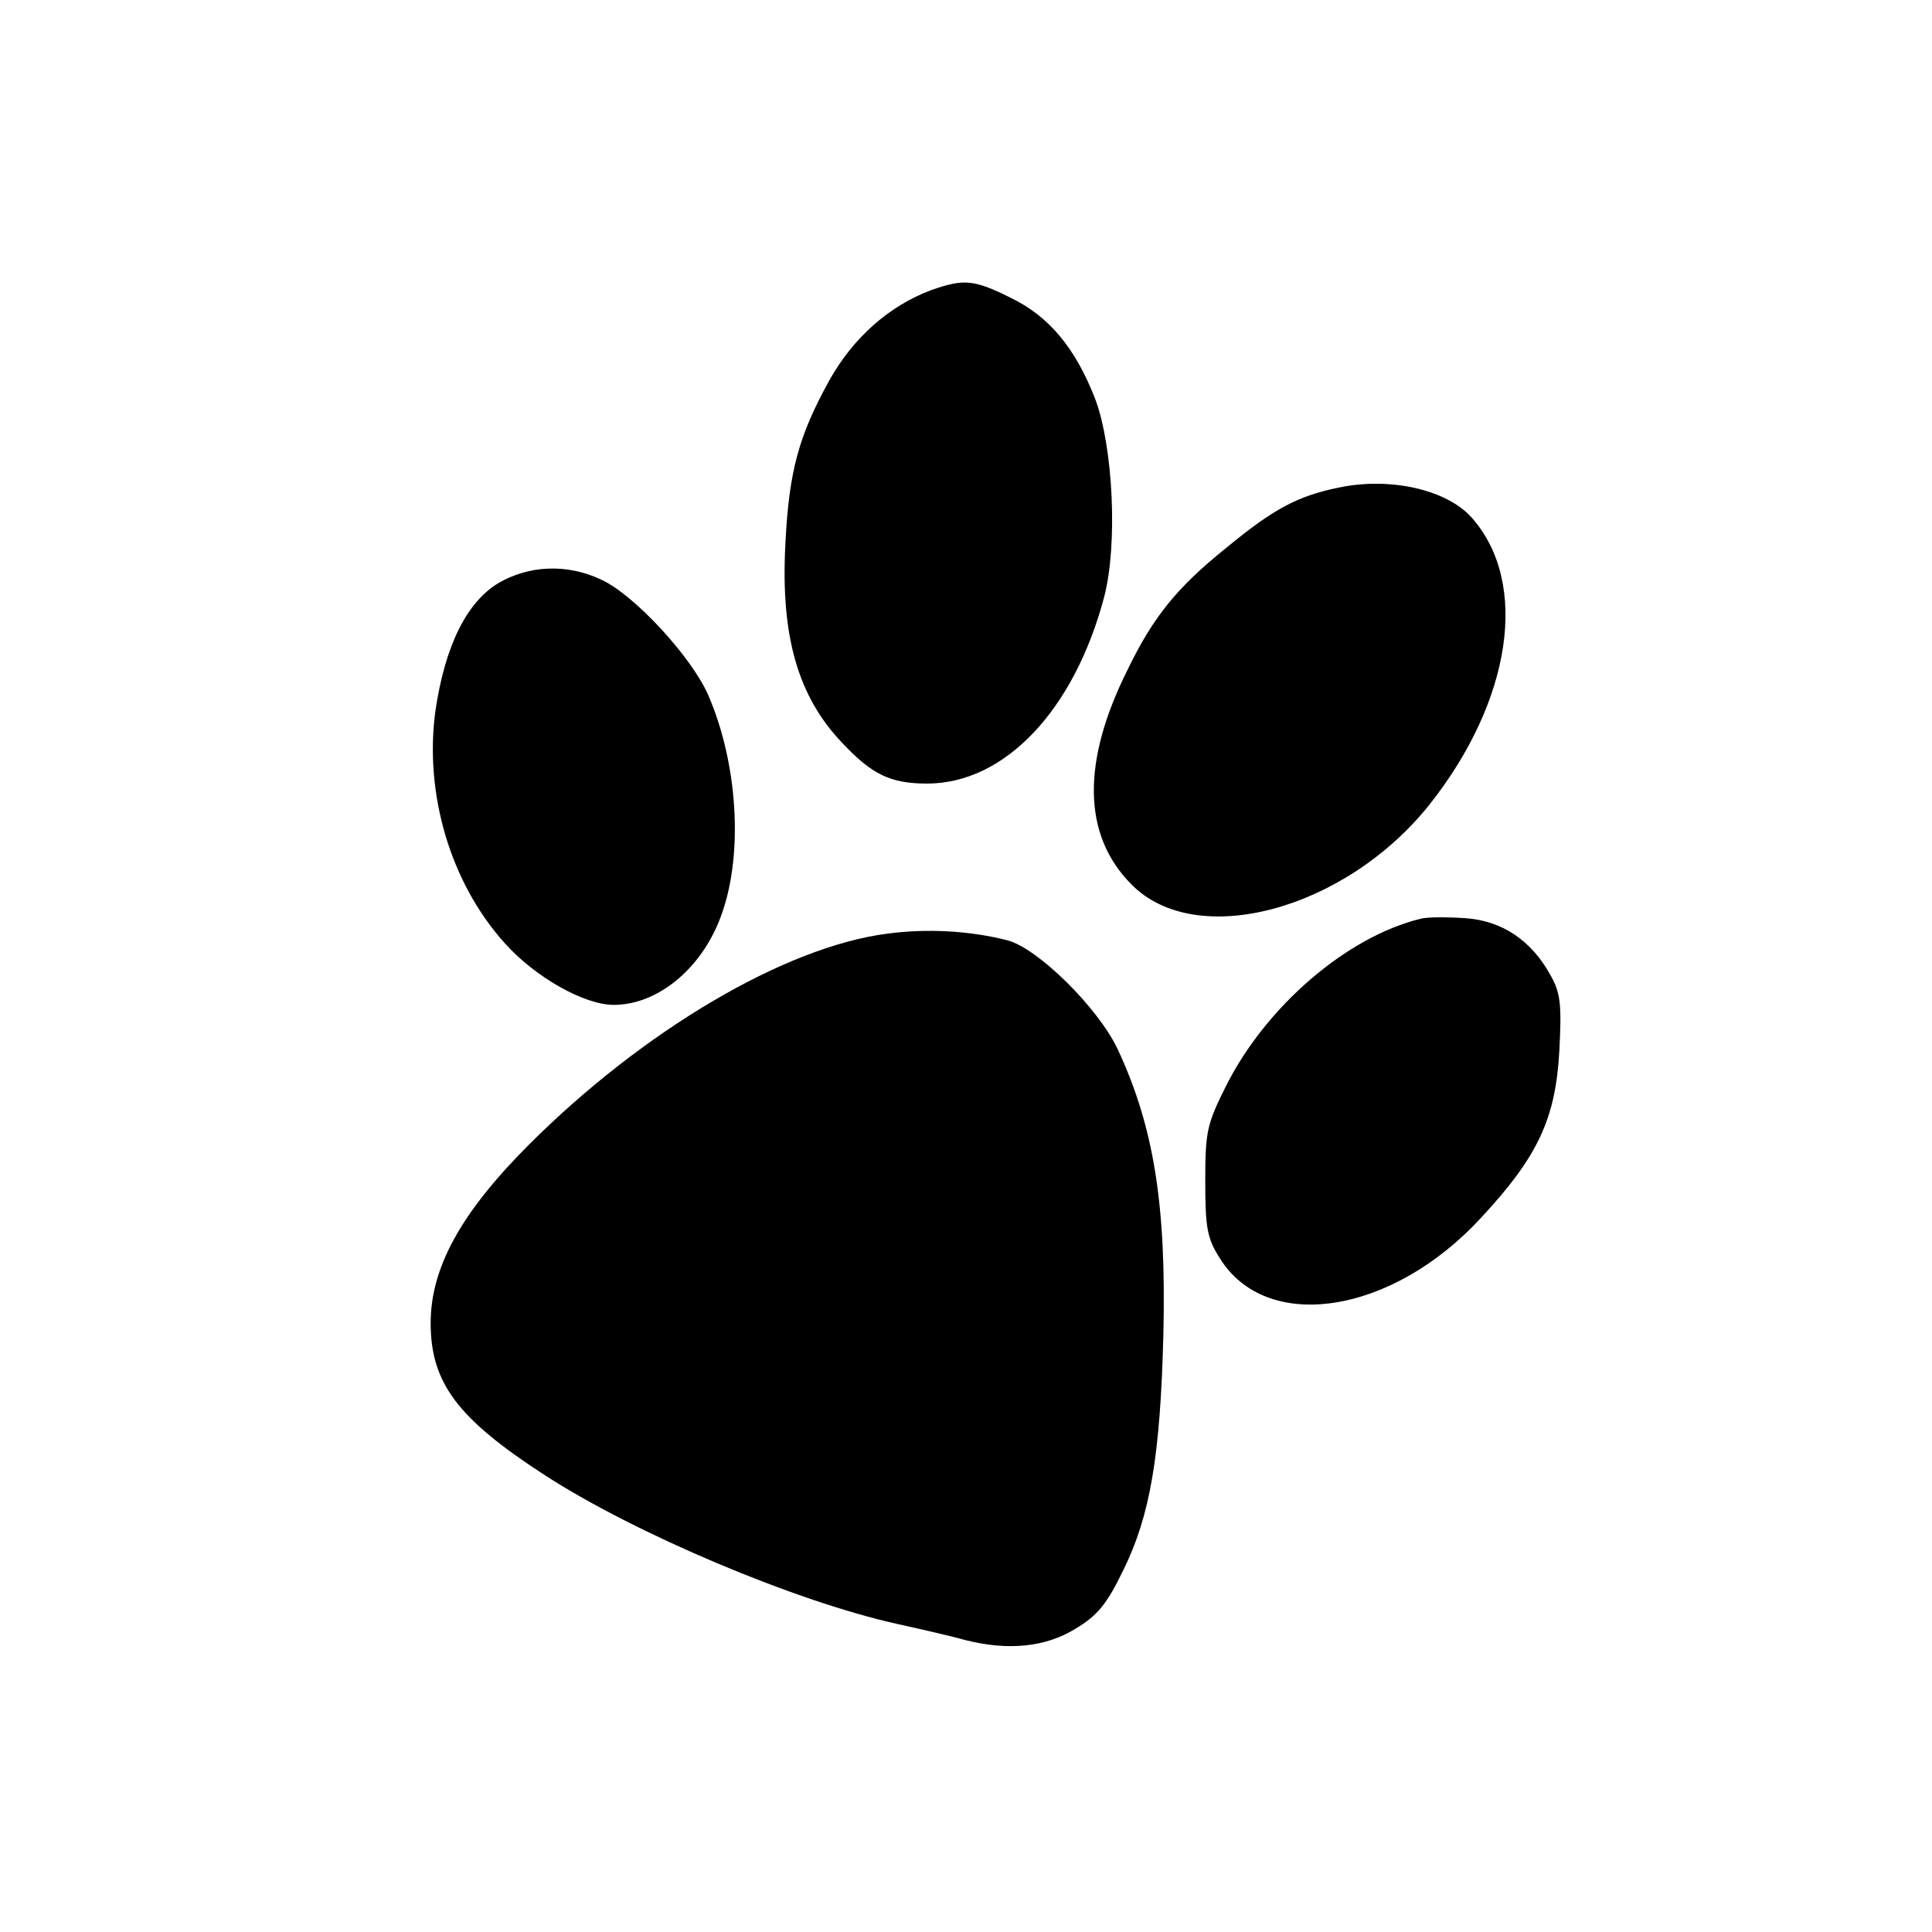 <?xml version="1.0" standalone="no"?>
<!DOCTYPE svg PUBLIC "-//W3C//DTD SVG 20010904//EN"
 "http://www.w3.org/TR/2001/REC-SVG-20010904/DTD/svg10.dtd">
<svg version="1.0" xmlns="http://www.w3.org/2000/svg"
 width="323pt" height="323pt" viewBox="0 0 323 323"
 preserveAspectRatio="xMidYMid meet">
<g transform="translate(0,323) scale(0.1,-0.1)"
fill="#000000" stroke="none">
<path d="M1557 2745 c-70 -26 -130 -79 -170 -150 -52 -94 -68 -153 -74 -275
-8 -154 21 -255 96 -333 49 -52 80 -67 141 -67 130 0 246 123 296 312 23 88
15 251 -15 331 -33 85 -77 138 -141 169 -62 31 -79 32 -133 13z"/>
<path d="M2239 2415 c-69 -14 -109 -35 -189 -101 -82 -66 -122 -115 -165 -204
-77 -154 -75 -276 6 -358 108 -111 358 -44 499 133 137 173 167 370 71 479
-41 47 -136 69 -222 51z"/>
<path d="M833 2255 c-53 -32 -89 -105 -105 -213 -19 -139 25 -288 116 -389 51
-57 133 -103 182 -103 75 0 150 63 181 153 36 102 26 252 -23 365 -28 64 -124
168 -179 193 -57 27 -121 24 -172 -6z"/>
<path d="M2375 1694 c-123 -30 -258 -146 -325 -279 -32 -64 -35 -76 -35 -159
0 -78 3 -96 24 -129 78 -127 288 -95 437 67 95 102 125 166 131 280 4 77 2 96
-15 126 -32 58 -81 91 -143 95 -30 2 -63 2 -74 -1z"/>
<path d="M1483 1669 c-171 -22 -408 -162 -599 -353 -114 -114 -164 -206 -164
-298 0 -100 45 -160 192 -255 150 -97 417 -210 588 -248 41 -9 93 -21 114 -27
71 -18 134 -12 184 19 37 22 53 42 80 98 45 91 62 192 67 395 5 216 -16 346
-76 475 -32 69 -134 170 -185 183 -63 16 -134 20 -201 11z"/>
</g>
</svg>
